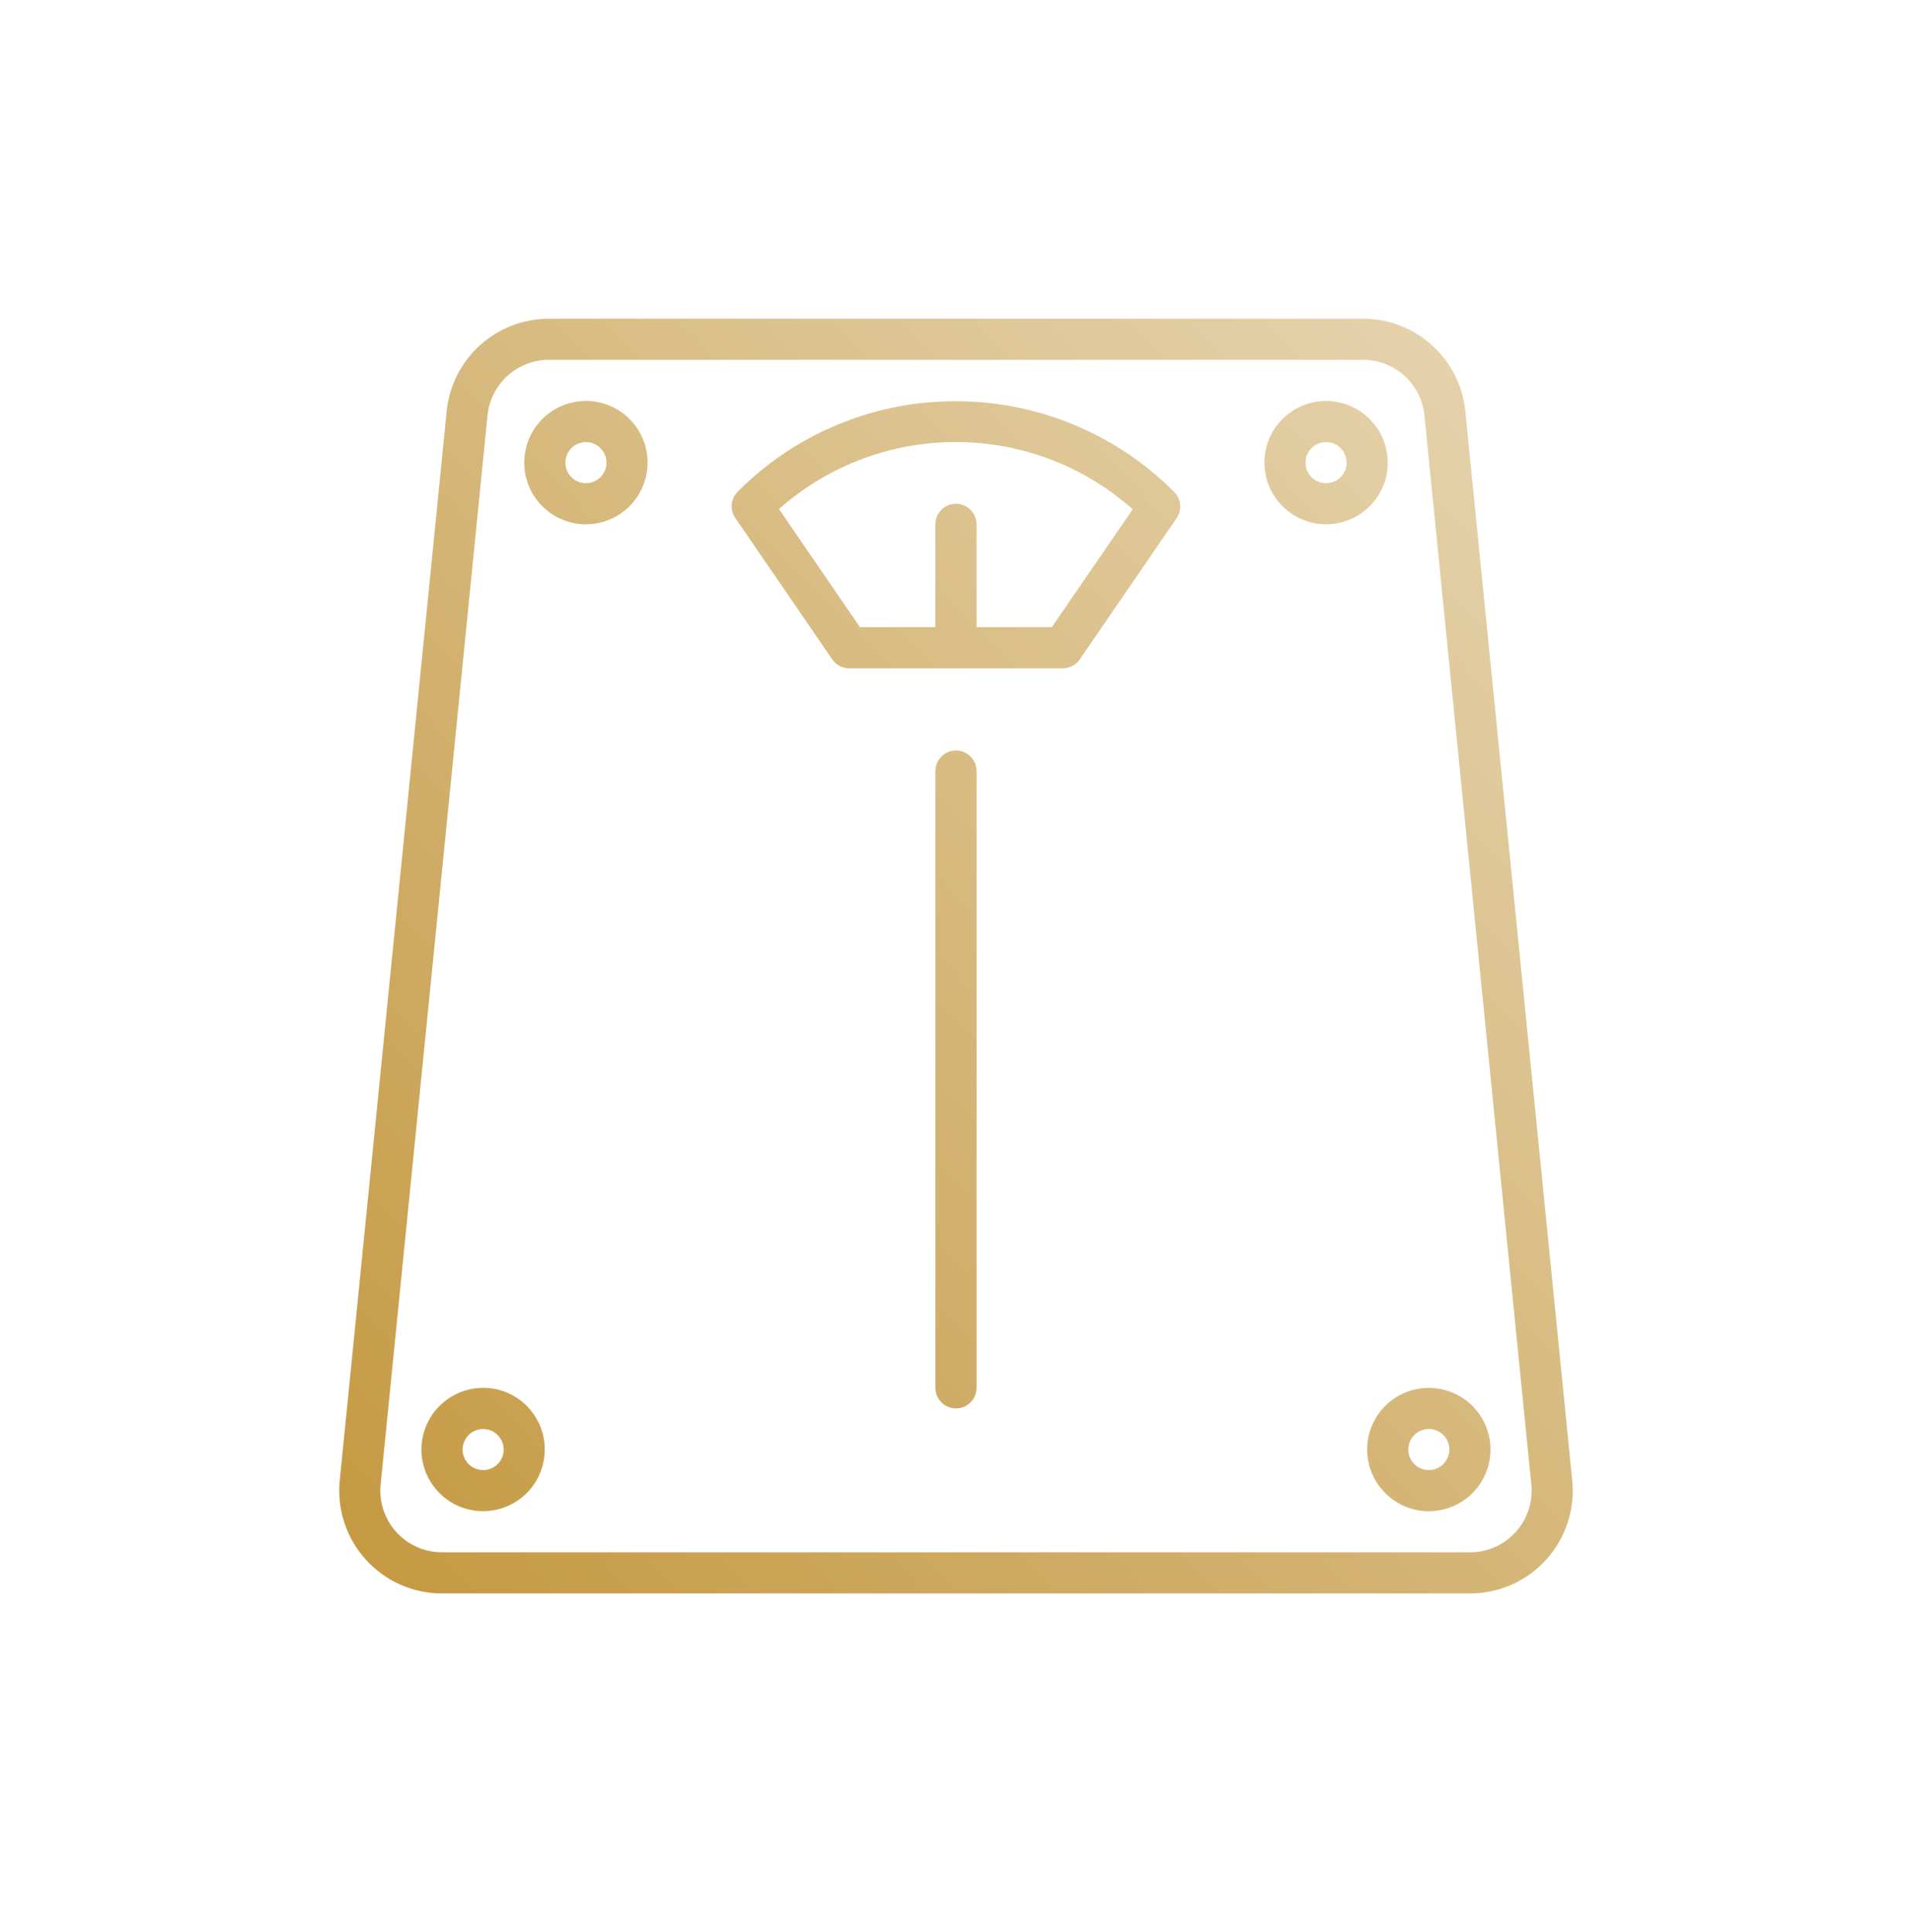 <svg width="96" height="97" viewBox="0 0 96 97" fill="none" xmlns="http://www.w3.org/2000/svg">
<path d="M78.941 74.324L73.573 20.647C73.308 18.009 71.089 16.001 68.438 16.001H27.561C24.911 16.001 22.692 18.009 22.427 20.647L17.059 74.324C16.913 75.774 17.388 77.221 18.366 78.302C19.345 79.384 20.735 80.001 22.195 80.001H73.806C75.265 80.001 76.655 79.384 77.634 78.302C78.612 77.219 79.087 75.774 78.941 74.324ZM73.806 77.937H22.193C21.317 77.937 20.483 77.567 19.896 76.917C19.309 76.268 19.024 75.401 19.111 74.529L24.479 20.853C24.639 19.27 25.971 18.066 27.561 18.066H68.438C70.028 18.066 71.359 19.27 71.519 20.853L76.887 74.53C76.975 75.401 76.689 76.268 76.102 76.918C75.516 77.567 74.681 77.939 73.806 77.939V77.937Z" fill="url(#paint0_linear_611_153)"/>
<path d="M58.958 24.703C54.009 19.731 46.336 18.708 40.257 22.207C39.077 22.888 37.995 23.724 37.035 24.691C36.686 25.042 36.636 25.593 36.916 26L41.787 33.106C41.979 33.386 42.298 33.555 42.638 33.555H53.364C53.704 33.555 54.021 33.386 54.213 33.106L59.077 26.013C59.358 25.603 59.308 25.053 58.958 24.702V24.703ZM52.813 31.487H49.03V26.326C49.03 25.756 48.567 25.293 47.998 25.293C47.428 25.293 46.965 25.756 46.965 26.326V31.487H43.177L39.111 25.558C44.182 21.066 51.81 21.072 56.873 25.57L52.811 31.487H52.813Z" fill="url(#paint1_linear_611_153)"/>
<path d="M68.644 72.776C68.644 74.028 69.4 75.157 70.556 75.637C71.712 76.117 73.043 75.852 73.93 74.966C74.816 74.08 75.081 72.748 74.6 71.592C74.121 70.434 72.992 69.68 71.739 69.68C70.029 69.68 68.643 71.067 68.643 72.777L68.644 72.776ZM71.741 71.743C72.159 71.743 72.534 71.995 72.694 72.38C72.854 72.765 72.765 73.209 72.471 73.505C72.176 73.799 71.731 73.889 71.345 73.729C70.96 73.569 70.709 73.192 70.709 72.776C70.709 72.206 71.172 71.743 71.741 71.743Z" fill="url(#paint2_linear_611_153)"/>
<path d="M69.677 23.227C69.677 21.975 68.921 20.846 67.765 20.366C66.609 19.886 65.278 20.151 64.391 21.037C63.505 21.923 63.24 23.255 63.721 24.411C64.201 25.569 65.329 26.322 66.582 26.322C68.292 26.322 69.678 24.936 69.678 23.226L69.677 23.227ZM66.58 24.259C66.162 24.259 65.787 24.008 65.627 23.623C65.467 23.238 65.556 22.794 65.85 22.498C66.145 22.204 66.59 22.114 66.975 22.274C67.361 22.434 67.612 22.811 67.612 23.227C67.612 23.797 67.149 24.259 66.58 24.259Z" fill="url(#paint3_linear_611_153)"/>
<path d="M24.257 69.679C23.005 69.679 21.876 70.434 21.396 71.59C20.916 72.746 21.181 74.078 22.067 74.964C22.953 75.85 24.285 76.115 25.441 75.635C26.599 75.155 27.352 74.026 27.352 72.774C27.352 71.064 25.966 69.677 24.256 69.677L24.257 69.679ZM24.257 73.808C23.839 73.808 23.464 73.557 23.304 73.171C23.144 72.786 23.234 72.342 23.528 72.046C23.824 71.752 24.268 71.662 24.653 71.823C25.038 71.983 25.29 72.359 25.29 72.776C25.29 73.345 24.827 73.808 24.257 73.808Z" fill="url(#paint4_linear_611_153)"/>
<path d="M29.419 20.13C28.166 20.13 27.038 20.886 26.558 22.042C26.078 23.198 26.342 24.53 27.228 25.416C28.114 26.302 29.446 26.567 30.602 26.087C31.76 25.607 32.514 24.478 32.514 23.226C32.514 21.515 31.127 20.129 29.417 20.129L29.419 20.13ZM29.419 24.259C29 24.259 28.625 24.008 28.465 23.623C28.305 23.238 28.395 22.794 28.689 22.498C28.983 22.204 29.429 22.114 29.814 22.274C30.2 22.434 30.451 22.811 30.451 23.227C30.451 23.797 29.988 24.259 29.419 24.259Z" fill="url(#paint5_linear_611_153)"/>
<path d="M47.999 37.679C47.43 37.679 46.967 38.142 46.967 38.711V69.679C46.967 70.248 47.43 70.711 47.999 70.711C48.569 70.711 49.032 70.248 49.032 69.679V38.711C49.032 38.142 48.569 37.679 47.999 37.679Z" fill="url(#paint6_linear_611_153)"/>
<defs>
<linearGradient id="paint0_linear_611_153" x1="78.967" y1="16.001" x2="15.002" y2="77.902" gradientUnits="userSpaceOnUse">
<stop stop-color="#E7D6B3"/>
<stop offset="1" stop-color="#C49840"/>
</linearGradient>
<linearGradient id="paint1_linear_611_153" x1="78.967" y1="16.001" x2="15.002" y2="77.902" gradientUnits="userSpaceOnUse">
<stop stop-color="#E7D6B3"/>
<stop offset="1" stop-color="#C49840"/>
</linearGradient>
<linearGradient id="paint2_linear_611_153" x1="78.967" y1="16.001" x2="15.002" y2="77.902" gradientUnits="userSpaceOnUse">
<stop stop-color="#E7D6B3"/>
<stop offset="1" stop-color="#C49840"/>
</linearGradient>
<linearGradient id="paint3_linear_611_153" x1="78.967" y1="16.001" x2="15.002" y2="77.902" gradientUnits="userSpaceOnUse">
<stop stop-color="#E7D6B3"/>
<stop offset="1" stop-color="#C49840"/>
</linearGradient>
<linearGradient id="paint4_linear_611_153" x1="78.967" y1="16.001" x2="15.002" y2="77.902" gradientUnits="userSpaceOnUse">
<stop stop-color="#E7D6B3"/>
<stop offset="1" stop-color="#C49840"/>
</linearGradient>
<linearGradient id="paint5_linear_611_153" x1="78.967" y1="16.001" x2="15.002" y2="77.902" gradientUnits="userSpaceOnUse">
<stop stop-color="#E7D6B3"/>
<stop offset="1" stop-color="#C49840"/>
</linearGradient>
<linearGradient id="paint6_linear_611_153" x1="78.967" y1="16.001" x2="15.002" y2="77.902" gradientUnits="userSpaceOnUse">
<stop stop-color="#E7D6B3"/>
<stop offset="1" stop-color="#C49840"/>
</linearGradient>
</defs>
</svg>
